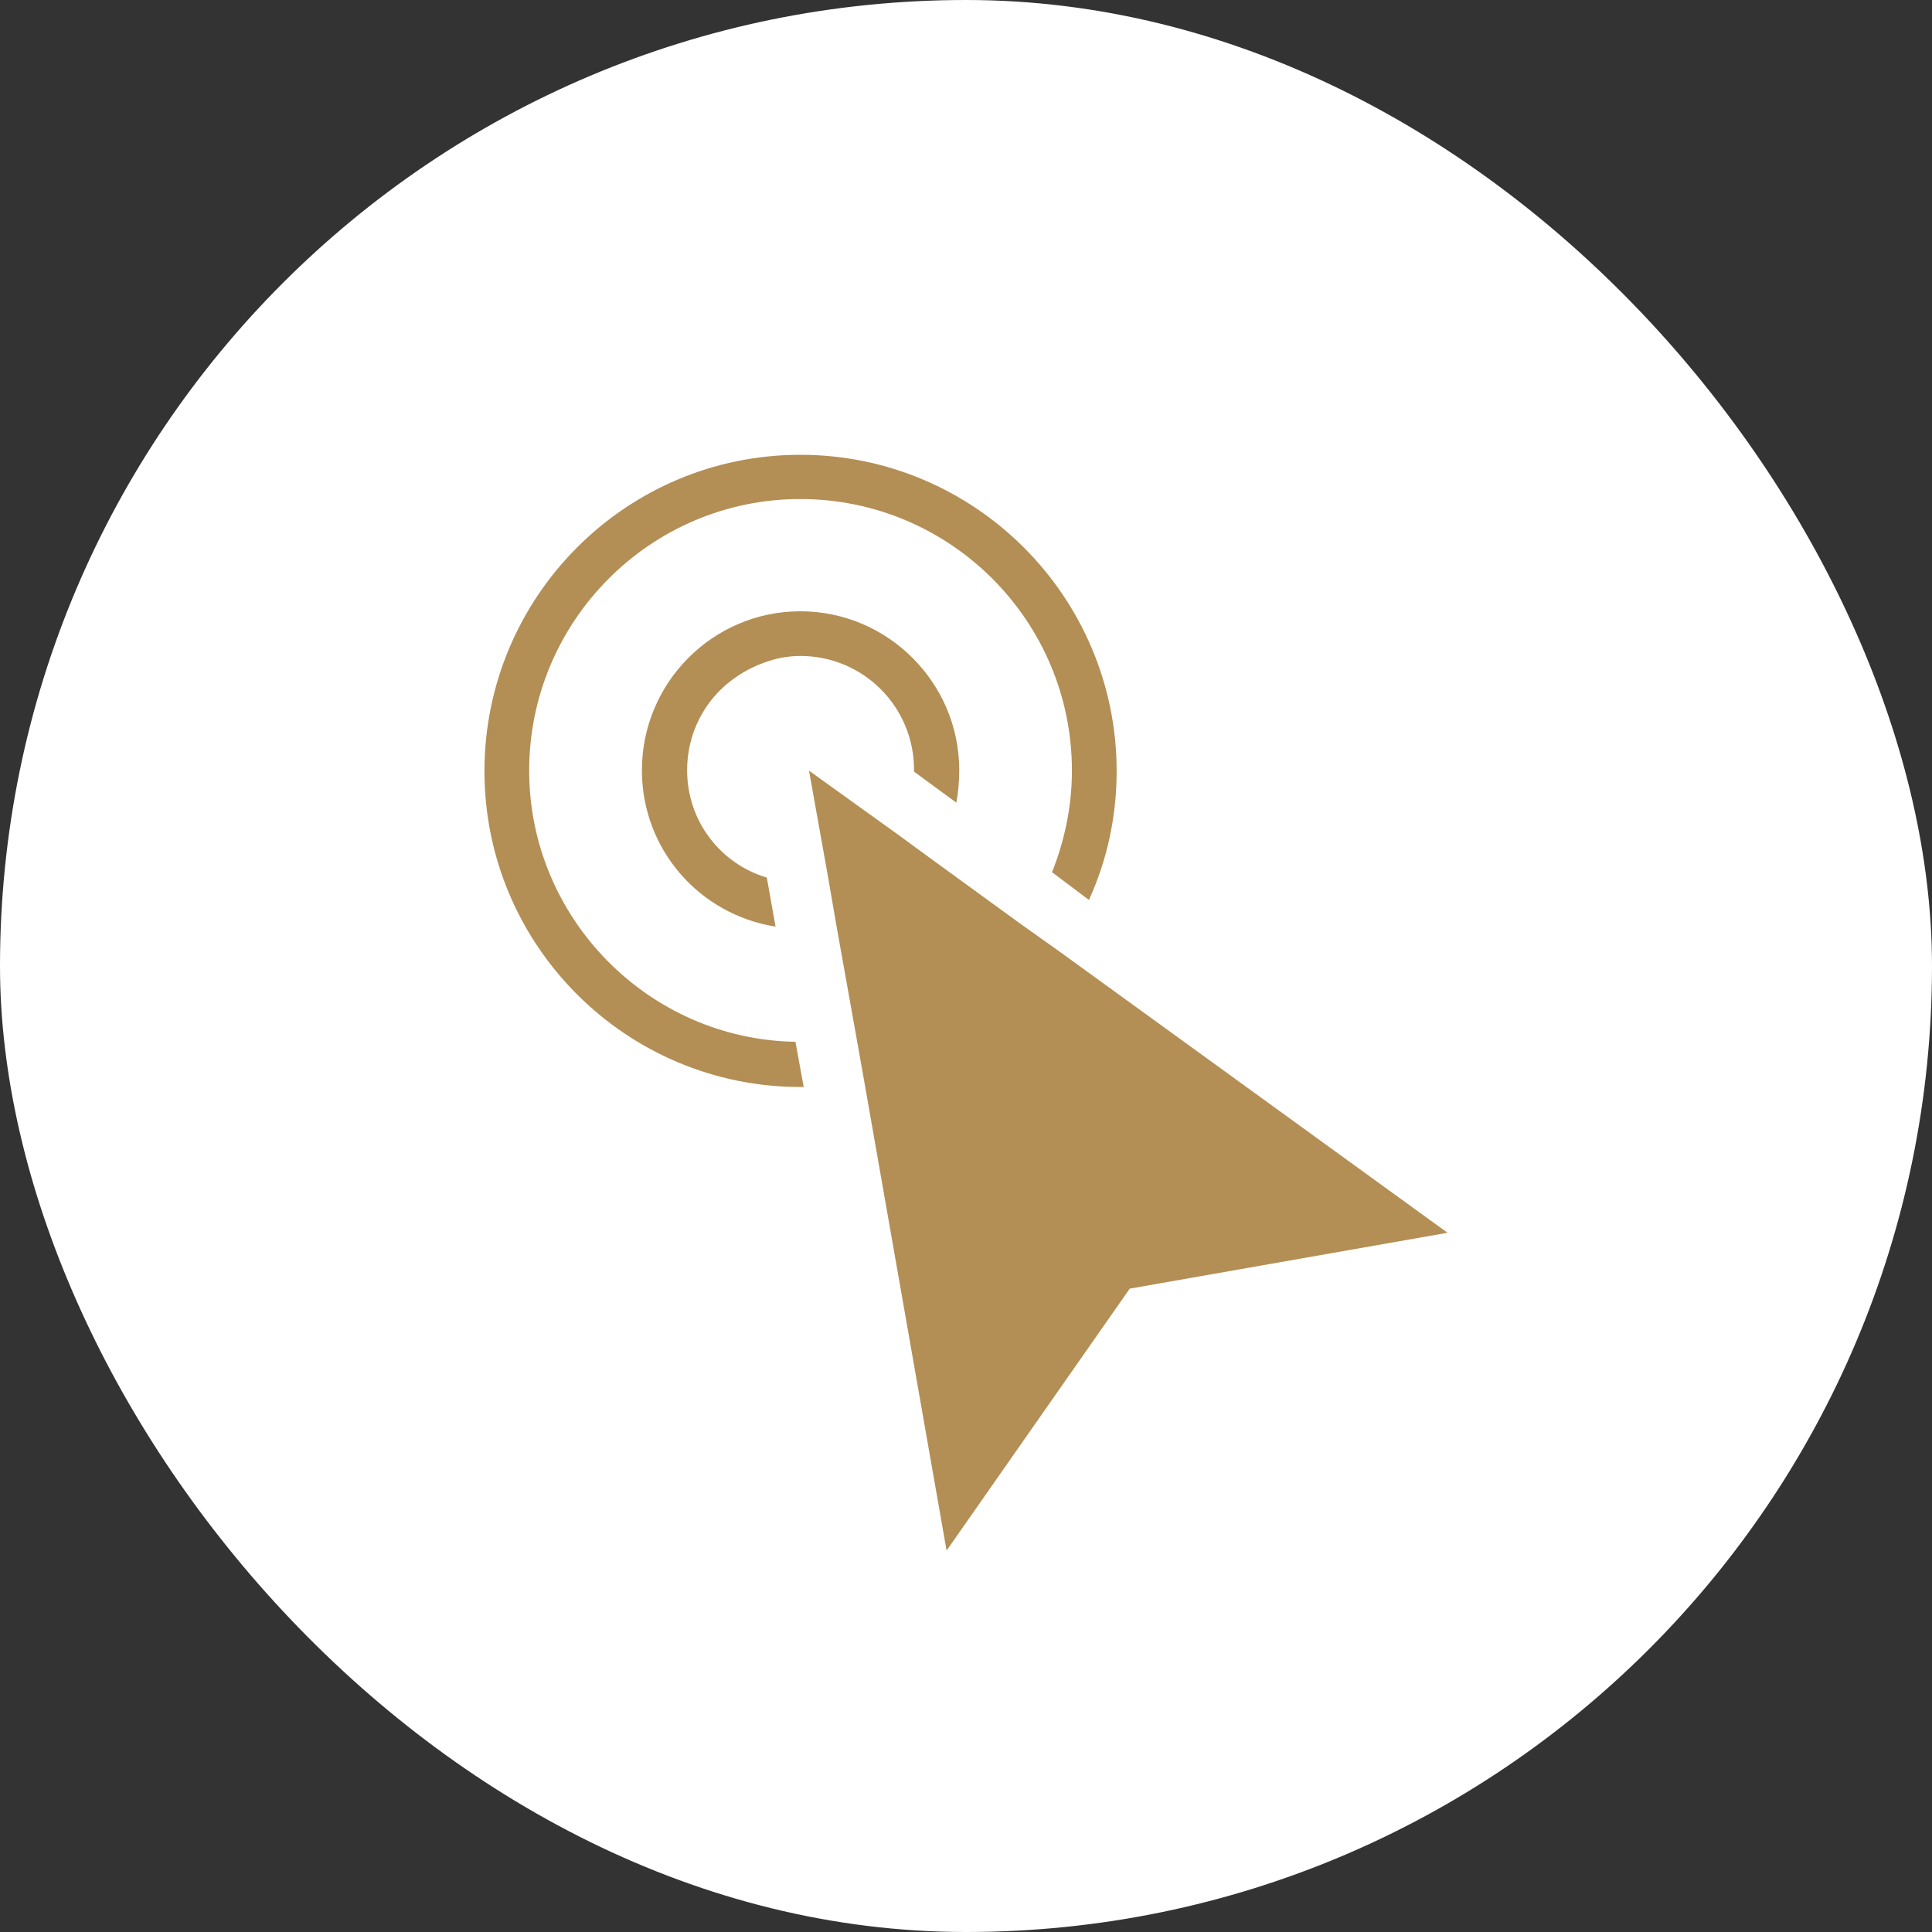 <svg width="40" height="40" viewBox="0 0 40 40" fill="none" xmlns="http://www.w3.org/2000/svg">
<rect x="0" y="0" width="40" height="40" fill="#333333" stroke="none"/>
<g clip-path="url(#clip0_667_776)">
<path d="M20 40C31.046 40 40 31.046 40 20C40 8.954 31.046 0 20 0C8.954 0 0 8.954 0 20C0 31.046 8.954 40 20 40Z" fill="white"/>
<path d="M21.932 19.698L21.167 19.155L19.286 17.787L18.541 17.243L16.75 15.956L17.153 18.209L17.314 19.145L17.726 21.449L17.887 22.354L19.598 32.103L23.39 26.68L29.97 25.523L21.932 19.698Z" fill="#B38F55"/>
<path d="M19.799 16.62C19.839 16.408 19.86 16.187 19.86 15.946C19.86 14.135 18.381 12.656 16.57 12.656C14.759 12.656 13.29 14.135 13.29 15.946C13.29 17.585 14.477 18.933 16.057 19.185L15.876 18.169C14.92 17.887 14.226 17.002 14.226 15.946C14.226 15.181 14.588 14.497 15.161 14.074C15.363 13.924 15.584 13.803 15.815 13.722C16.047 13.632 16.308 13.581 16.57 13.581C17.878 13.581 18.924 14.638 18.924 15.936V15.976L19.789 16.61L19.799 16.62Z" fill="#B38F55"/>
<path d="M10.956 15.956C10.956 12.857 13.471 10.332 16.57 10.332C19.668 10.332 22.193 12.847 22.193 15.956C22.193 16.69 22.042 17.404 21.781 18.058L22.545 18.632C22.918 17.817 23.119 16.912 23.119 15.966C23.119 12.354 20.181 9.416 16.57 9.416C12.958 9.416 10.03 12.354 10.03 15.966C10.03 19.578 12.968 22.505 16.57 22.505H16.64L16.469 21.569C13.431 21.519 10.956 19.014 10.956 15.956Z" fill="#B38F55"/>
</g>
<defs>
<clipPath id="clip0_667_776">
<rect width="40" height="40" rx="20" fill="white"/>
</clipPath>
</defs>
</svg>
